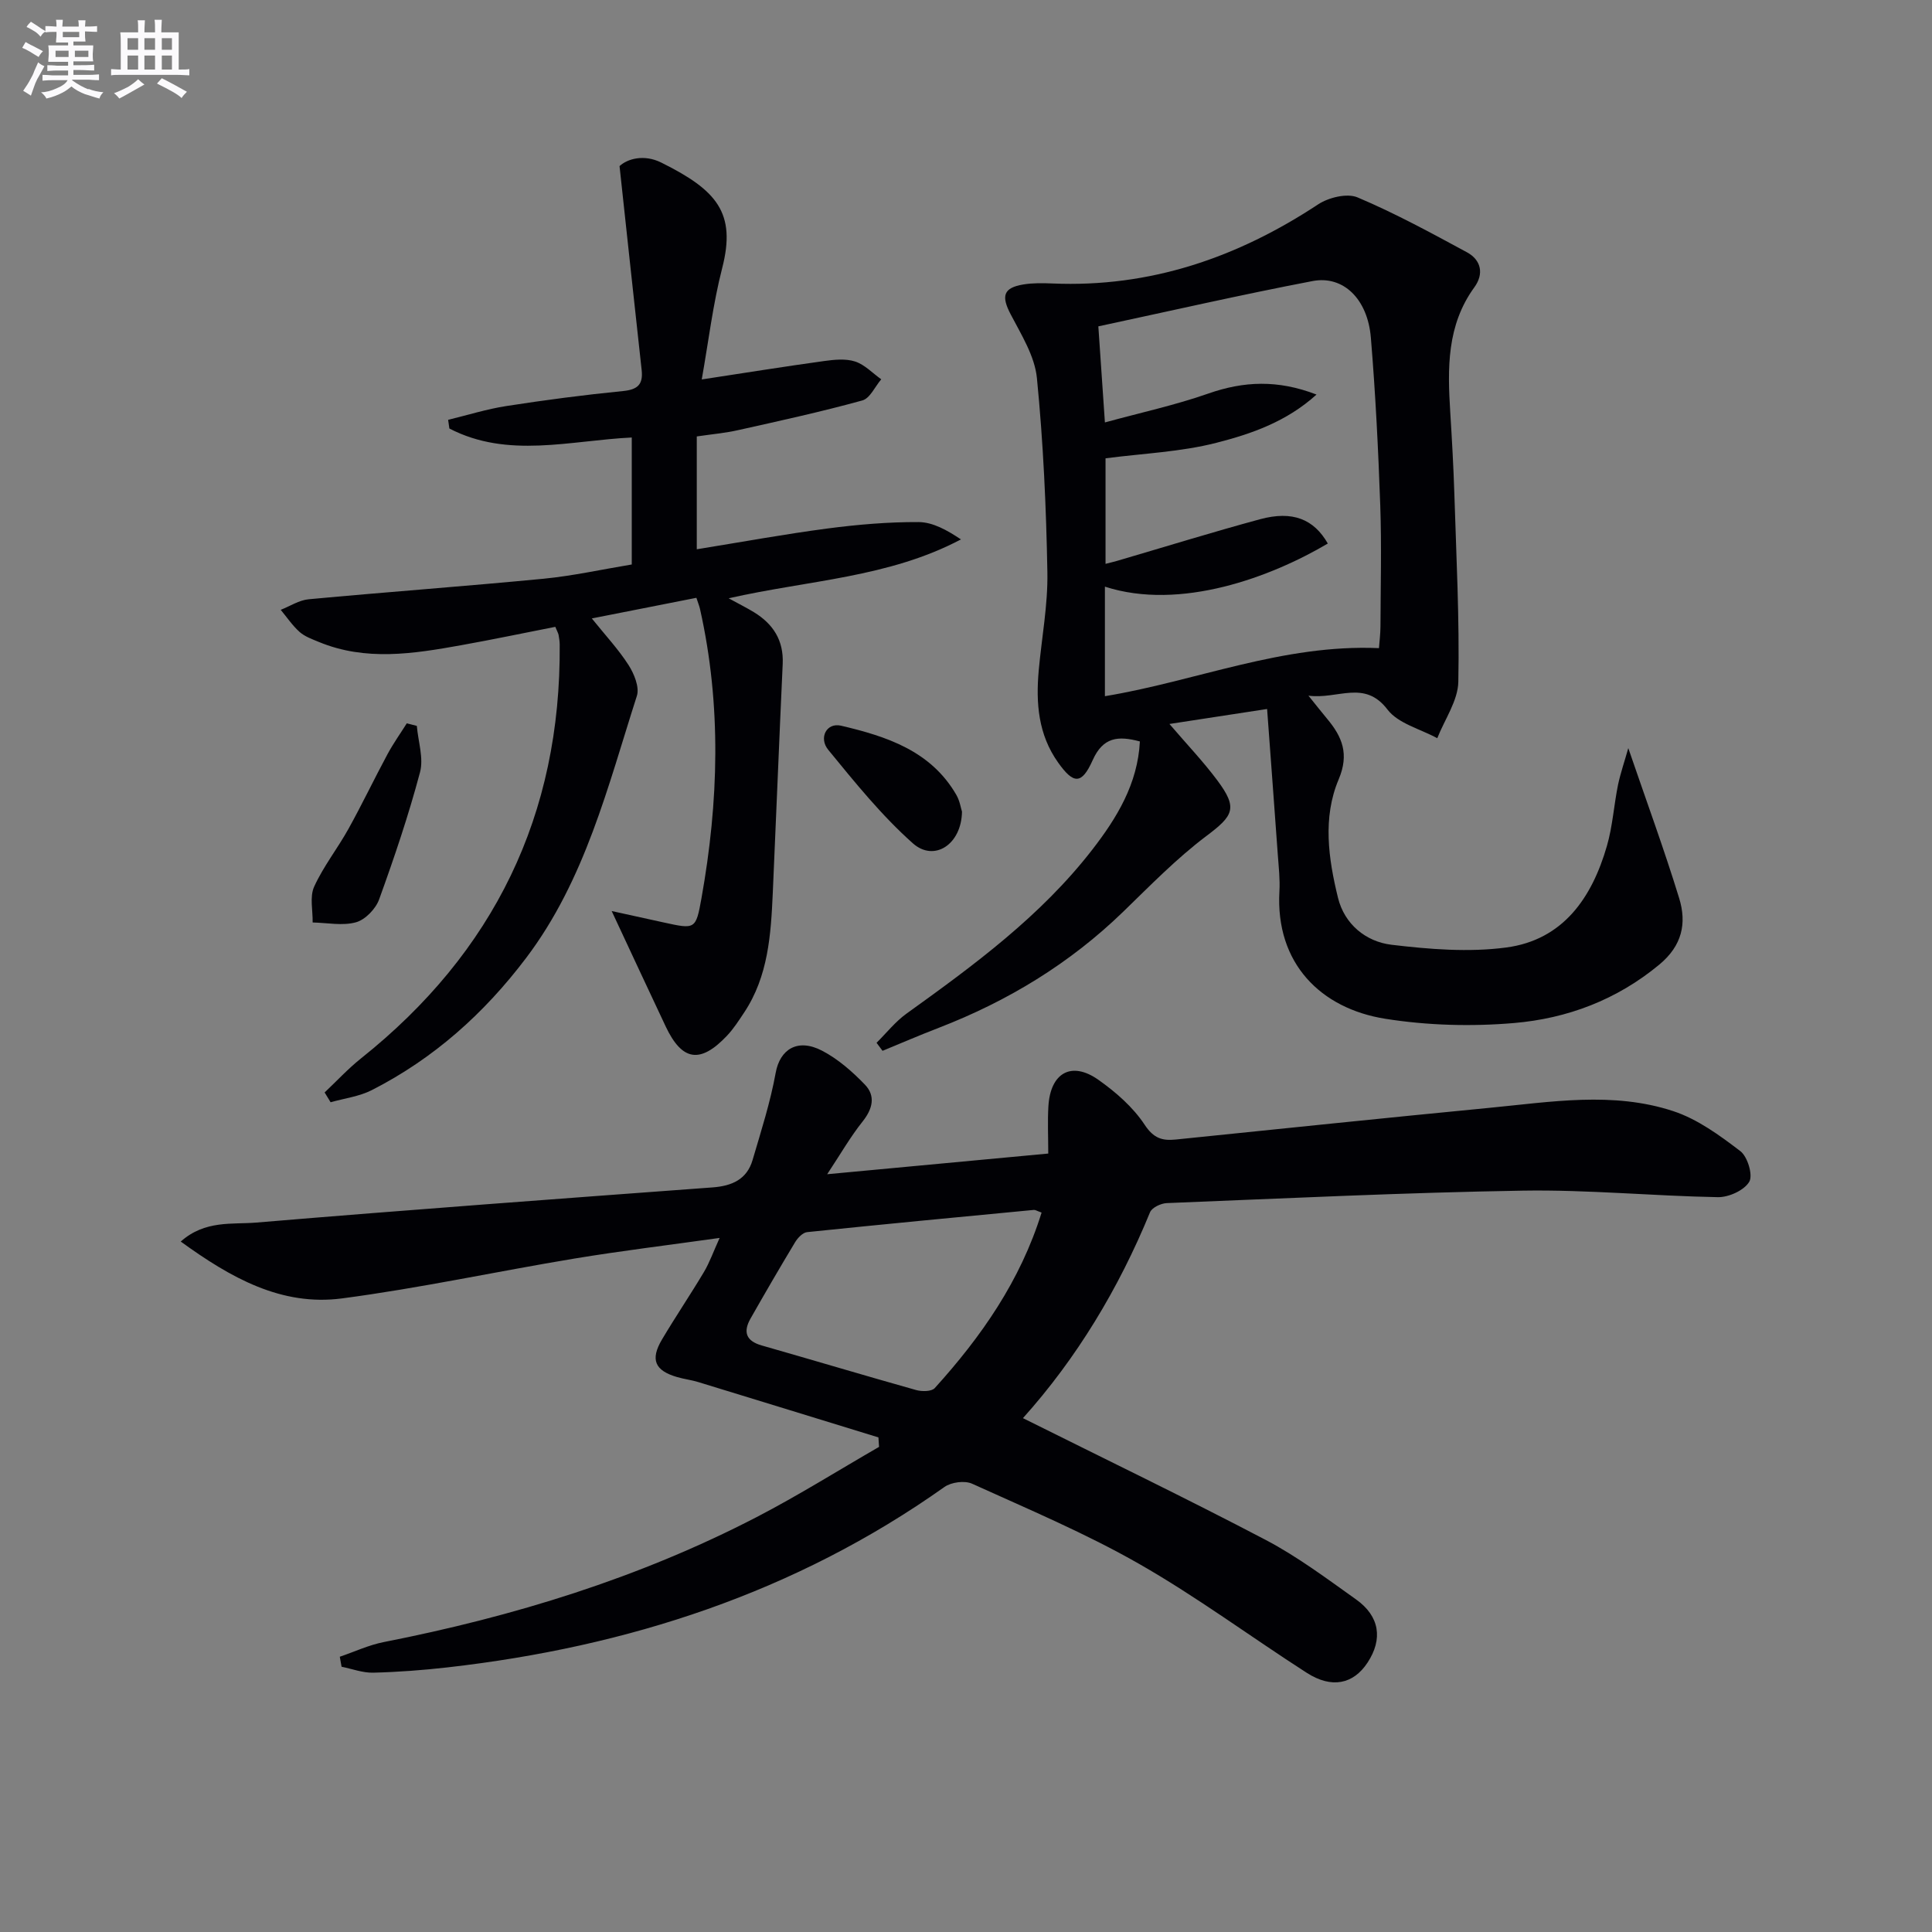 <svg enable-background="new 0 0 400 400" viewBox="0 0 400 400" xmlns="http://www.w3.org/2000/svg"><rect x="0" y="0" width="400" height="400" fill="#808080" stroke="none"/><g fill="#010105"><path d="m211.79 293.61c17.04 8.5 33.79 16.58 50.25 25.21 6.59 3.46 12.64 8 18.74 12.34 4.88 3.48 5.55 8.2 2.36 13.06-2.95 4.49-7.43 5.43-12.59 2.12-11.61-7.46-22.74-15.72-34.7-22.55-11.08-6.33-22.94-11.32-34.58-16.6-1.53-.7-4.32-.33-5.73.67-30.88 21.88-65.6 33.11-102.85 37.35-5.11.58-10.26.97-15.4 1.1-2.18.06-4.38-.79-6.57-1.23-.12-.69-.24-1.38-.37-2.07 3.04-1.03 6-2.43 9.12-3.04 26.86-5.28 52.83-13.25 77.2-25.88 8.63-4.48 16.9-9.67 25.33-14.53-.04-.65-.09-1.3-.13-1.96-12.44-3.82-24.87-7.66-37.31-11.46-1.43-.44-2.93-.61-4.36-1.03-4.63-1.34-5.61-3.61-3.15-7.77 2.8-4.72 5.88-9.27 8.69-13.98 1.16-1.95 1.93-4.14 3.25-7.06-10.59 1.49-20.39 2.67-30.11 4.28-16.04 2.66-31.96 6.12-48.06 8.24-12.56 1.66-23.05-4.27-33.4-11.77 5.04-4.48 10.66-3.51 15.64-3.93 31.47-2.64 62.97-4.95 94.47-7.28 4.01-.3 7.1-1.65 8.28-5.66 1.76-5.98 3.68-11.96 4.79-18.08.88-4.83 4.5-7.21 9.59-4.57 3.31 1.72 6.29 4.34 8.9 7.05 2.2 2.3 1.61 4.96-.47 7.58-2.54 3.18-4.58 6.75-7.36 10.95 15.95-1.49 30.7-2.87 45.77-4.28 0-3.51-.16-6.66.03-9.8.42-6.94 4.79-9.4 10.36-5.46 3.61 2.55 7.17 5.66 9.57 9.3 1.85 2.8 3.62 3.34 6.41 3.06 21.64-2.21 43.28-4.47 64.93-6.56 12.72-1.22 25.61-3.44 38.1.68 5.02 1.65 9.62 5.02 13.89 8.28 1.5 1.14 2.65 4.99 1.84 6.35-1.05 1.77-4.23 3.21-6.46 3.18-13.46-.24-26.93-1.57-40.38-1.35-24.6.4-49.18 1.6-73.76 2.58-1.21.05-3.07.93-3.46 1.9-6.49 15.83-15.22 30.27-26.31 42.62zm3.86-42.56c-.98-.35-1.3-.58-1.6-.55-15.65 1.49-31.31 2.98-46.95 4.6-.89.09-1.92 1.17-2.46 2.05-3.16 5.24-6.23 10.53-9.25 15.84-1.57 2.77-.95 4.65 2.34 5.58 10.65 3.04 21.26 6.22 31.93 9.22 1.2.34 3.22.33 3.88-.41 9.61-10.62 17.72-22.2 22.11-36.33z"/><path d="m337.12 154.89c3.71 10.84 7.4 20.87 10.53 31.06 1.59 5.17.66 9.81-4.12 13.77-8.83 7.31-19.06 11.15-30.09 12.09-8.82.75-17.94.5-26.67-.89-13.28-2.12-22.74-11.43-21.88-26.41.14-2.48-.15-4.99-.33-7.48-.7-9.76-1.43-19.52-2.22-30.24-6.74 1.03-13.18 2.02-20.22 3.1 3.62 4.23 7.02 7.79 9.93 11.7 4.28 5.75 3.33 7.28-2.3 11.51-6.17 4.65-11.64 10.27-17.22 15.68-11.04 10.7-23.87 18.49-38.15 24.01-3.92 1.51-7.78 3.17-11.66 4.77-.41-.55-.82-1.11-1.24-1.66 2.06-2.04 3.9-4.39 6.23-6.06 13.95-10.02 27.78-20.18 38.43-33.92 5.11-6.6 9.41-13.64 9.86-22.41-4.49-1.21-7.63-.93-9.78 3.89-2.29 5.12-3.98 4.94-7.16.46-4.12-5.8-4.61-12.32-4-19.08s1.91-13.53 1.79-20.27c-.24-13.43-.85-26.89-2.17-40.25-.45-4.54-3.23-8.96-5.43-13.18-1.98-3.78-1.56-5.5 2.65-6.19 1.95-.32 3.99-.28 5.97-.2 20.24.87 38.3-5.34 55.04-16.38 2.17-1.43 5.99-2.36 8.16-1.44 7.76 3.28 15.21 7.34 22.64 11.36 2.96 1.6 3.56 4.47 1.54 7.25-5.73 7.88-5.56 16.8-4.99 25.86.35 5.64.67 11.29.85 16.94.4 12.96 1.08 25.93.82 38.88-.08 3.92-2.83 7.79-4.36 11.68-3.51-1.92-8.1-3.03-10.31-5.94-4.77-6.26-10.27-2.05-16.36-2.87 1.67 2.07 2.74 3.44 3.86 4.78 3.14 3.75 4.62 7.3 2.39 12.57-3.34 7.9-2.12 16.41-.13 24.51 1.34 5.45 5.76 9.07 11.06 9.71 7.85.94 15.99 1.6 23.76.57 11.77-1.56 17.75-10.28 20.85-21.01 1.19-4.11 1.45-8.48 2.31-12.7.54-2.51 1.39-4.96 2.12-7.57zm-51.62-20.7c.1-1.35.3-2.92.31-4.5.03-8.33.25-16.67-.04-24.99-.41-11.62-.99-23.24-1.95-34.82-.67-7.98-5.7-12.9-12.06-11.69-14.9 2.85-29.69 6.24-44.36 9.38.47 6.84.91 13.4 1.36 19.89 7.48-2.05 14.59-3.59 21.41-5.98 7.33-2.57 14.39-2.89 22.4.21-6.23 5.64-13.51 8.14-20.7 9.98-7.39 1.9-15.19 2.2-22.98 3.22v21.85c1.12-.29 1.74-.43 2.36-.61 9.87-2.89 19.7-5.94 29.63-8.63 6.73-1.82 11.14-.02 14.03 5.03-11.71 6.93-30.51 13.99-46.15 8.93v22.68c18.9-3.12 36.76-10.82 56.74-9.95z"/><path d="m144.26 90.36v23.36c9.18-1.48 18.09-3.12 27.06-4.3 6.25-.82 12.58-1.36 18.87-1.33 2.96.02 5.91 1.68 8.76 3.59-15.02 7.93-31.54 8.43-48.09 12.19 2.19 1.2 3.74 1.97 5.22 2.87 3.99 2.44 6.19 5.83 5.97 10.71-.73 15.78-1.35 31.57-2.05 47.35-.39 8.66-.92 17.31-5.95 24.86-1.1 1.65-2.19 3.36-3.55 4.79-5.52 5.83-9.28 5.24-12.67-1.92-3.59-7.59-7.12-15.21-11.19-23.91 4.06.89 7.45 1.64 10.84 2.38 6.44 1.41 6.59 1.44 7.74-4.97 3.58-19.99 4.19-39.98-.29-59.94-.14-.62-.39-1.22-.75-2.32-7.08 1.39-14.03 2.77-21.65 4.27 2.83 3.52 5.52 6.4 7.61 9.66 1.15 1.8 2.29 4.58 1.72 6.37-6.02 18.76-10.7 38.1-22.95 54.29-8.69 11.49-19.12 20.81-31.94 27.34-2.59 1.32-5.67 1.7-8.52 2.51-.41-.68-.83-1.35-1.24-2.03 2.5-2.36 4.84-4.9 7.52-7.04 27.55-21.95 41.43-50.42 41.15-85.71-.01-.66-.12-1.33-.23-1.98-.06-.32-.24-.61-.68-1.67-6.39 1.25-12.94 2.63-19.53 3.81-9.85 1.77-19.73 3.34-29.45-.69-1.37-.57-2.87-1.1-3.95-2.05-1.49-1.33-2.63-3.04-3.92-4.59 1.93-.76 3.81-2.01 5.8-2.19 16.2-1.51 32.43-2.69 48.62-4.25 6.07-.59 12.08-1.93 18.26-2.95 0-8.94 0-17.55 0-26.29-12.8.62-25.64 4.42-37.76-1.86-.09-.6-.17-1.2-.26-1.8 4.01-.97 7.97-2.22 12.03-2.85 8.03-1.25 16.11-2.31 24.2-3.11 3.02-.3 4.16-1.38 3.84-4.33-1.5-13.65-2.97-27.3-4.58-42.24 1.6-1.5 5.04-2.52 8.64-.73 11.5 5.71 15.56 10.4 12.61 21.85-1.92 7.46-2.83 15.19-4.23 23.05 8.99-1.37 17.14-2.68 25.32-3.81 2.12-.29 4.48-.54 6.44.1 1.99.65 3.61 2.41 5.4 3.68-1.29 1.51-2.33 3.95-3.92 4.38-8.45 2.33-17.03 4.21-25.6 6.12-2.75.63-5.56.87-8.67 1.33z"/><path d="m86.3 150.29c.27 3.22 1.44 6.67.66 9.6-2.37 8.9-5.33 17.67-8.47 26.33-.71 1.96-2.87 4.2-4.79 4.73-2.78.77-5.96.1-8.97.04.05-2.49-.64-5.32.31-7.41 1.91-4.2 4.85-7.91 7.1-11.96 2.82-5.08 5.32-10.33 8.07-15.44 1.19-2.22 2.66-4.28 4.01-6.42.7.18 1.39.35 2.08.53z"/><path d="m199.17 168.04c-.1 6.81-5.76 10.47-10.16 6.57-6.48-5.76-12.02-12.64-17.54-19.38-1.99-2.43-.38-5.69 2.67-4.98 9.37 2.2 18.61 5.19 23.88 14.36.71 1.25.93 2.77 1.15 3.43z"/></g><path d="m6.8 9.5c.6.3 1.3.7 2.1 1.1-.4.4-.7.8-.9 1.2-.7-.4-1.3-.8-1.8-1.1s-1.1-.6-1.6-.8c.2-.4.5-.8.7-1.2.4.2.8.5 1.5.8zm.9 6.9c-.3.6-.5 1.1-.7 1.7s-.4 1.1-.6 1.7c-.6-.4-1.1-.7-1.6-1 .7-1 1.2-1.8 1.5-2.4.3-.5.6-1.1.8-1.7.3-.6.5-1.2.8-1.8.3.3.8.6 1.3.8-.7 1.3-1.2 2.2-1.5 2.7zm.1-11c.4.3 1 .7 1.7 1.1-.5.2-.8.6-1.1 1.1-.5-.6-1-1-1.4-1.2s-.9-.6-1.5-.8c.2-.4.5-.7.9-1.1.5.3.9.6 1.4.9zm10.5 13c1 .4 2 .6 3.1.7-.4.4-.7.8-.8 1.3-.9-.2-1.9-.6-3-.9-1-.4-2-.9-2.8-1.6-.5.4-1.1.9-1.9 1.3s-1.9.9-3.3 1.2c-.1-.3-.5-.8-1.1-1.3 1 0 2.1-.3 3.2-.8 1.2-.5 1.9-1 2.3-1.7h-3.2c-.4 0-1 0-2 .1v-1.2c1 0 1.7.1 2 .1h3.3v-1h-2.3c-.2 0-.9 0-2 .1v-1.2c1.2 0 1.9.1 2 .1h2.3v-.8h-4.1c0-.7.1-1.2.1-1.6 0-.5 0-1.1-.1-1.8h4.1v-.6h-2.5c0-.6.1-1.1.1-1.6v-.6h-.5c-.4 0-1 0-1.8.1v-1.3c1.2 0 1.9.1 2.1.1h.2c0-.3 0-.8-.1-1.4h1.4c0 .6-.1 1-.1 1.4h3.4c0-.4 0-.8-.1-1.3h1.5c0 .4-.1.9-.1 1.3.7 0 1.5 0 2.5-.1v1.2c-1 0-1.8-.1-2.5-.1v.6c0 .3 0 .8.1 1.5h-2.5v.8h4.1c0 .7-.1 1.3-.1 1.8s0 1 .1 1.5h-4.1v.8h1.4c.8 0 1.8 0 2.9-.1v1.2c-1 0-1.9-.1-2.8-.1h-1.5v1h3.2c.3 0 1 0 2.1-.1v1.2c-1.1 0-1.8-.1-2.1-.1h-3.4l-.1.1c1.4 1 2.4 1.5 3.4 1.9zm-4.1-6.6v-1.3h-2.7v1.3zm2.2-4.1v-1.1h-3.4v1.1zm1.9 4.1v-1.3h-2.8v1.3z" fill="#fbfafc"/><path d="m37 6.7v2.3 5.4c1 0 1.8 0 2.2-.1v1.3c-.6 0-1.5-.1-2.5-.1h-11.9c-.7 0-1.3 0-1.8.1v-1.3c.5 0 1.1.1 2 .1v-5.2c0-1 0-1.8-.1-2.5h3.7c0-1.3 0-2.1-.1-2.5h1.5c0 .4-.1 1.3-.1 2.5h2.2c0-1.2 0-2.1-.1-2.6h1.5c0 .4-.1 1.3-.1 2.6zm-12.3 13.7c-.3-.4-.7-.8-1.1-1.1 1.1-.4 2.1-.9 2.9-1.3.8-.5 1.5-1 2.1-1.6.4.4.9.8 1.3 1.1-2.5 1.4-4.2 2.4-5.2 2.9zm3.9-10.1v-2.4h-2.2v2.4zm0 4.1v-2.9h-2.2v2.9zm3.5-4.1v-2.4h-2.2v2.4zm0 4.1v-2.9h-2.2v2.9zm.4 2.9 1-1.1c.6.3 1.4.7 2.5 1.3s2 1.1 2.7 1.5c-.4.4-.8.8-1.1 1.3-.8-.8-2.5-1.7-5.1-3zm3.1-7v-2.4h-2.1v2.4zm0 4.1v-2.9h-2.1v2.9z" fill="#fbfafc"/></svg>